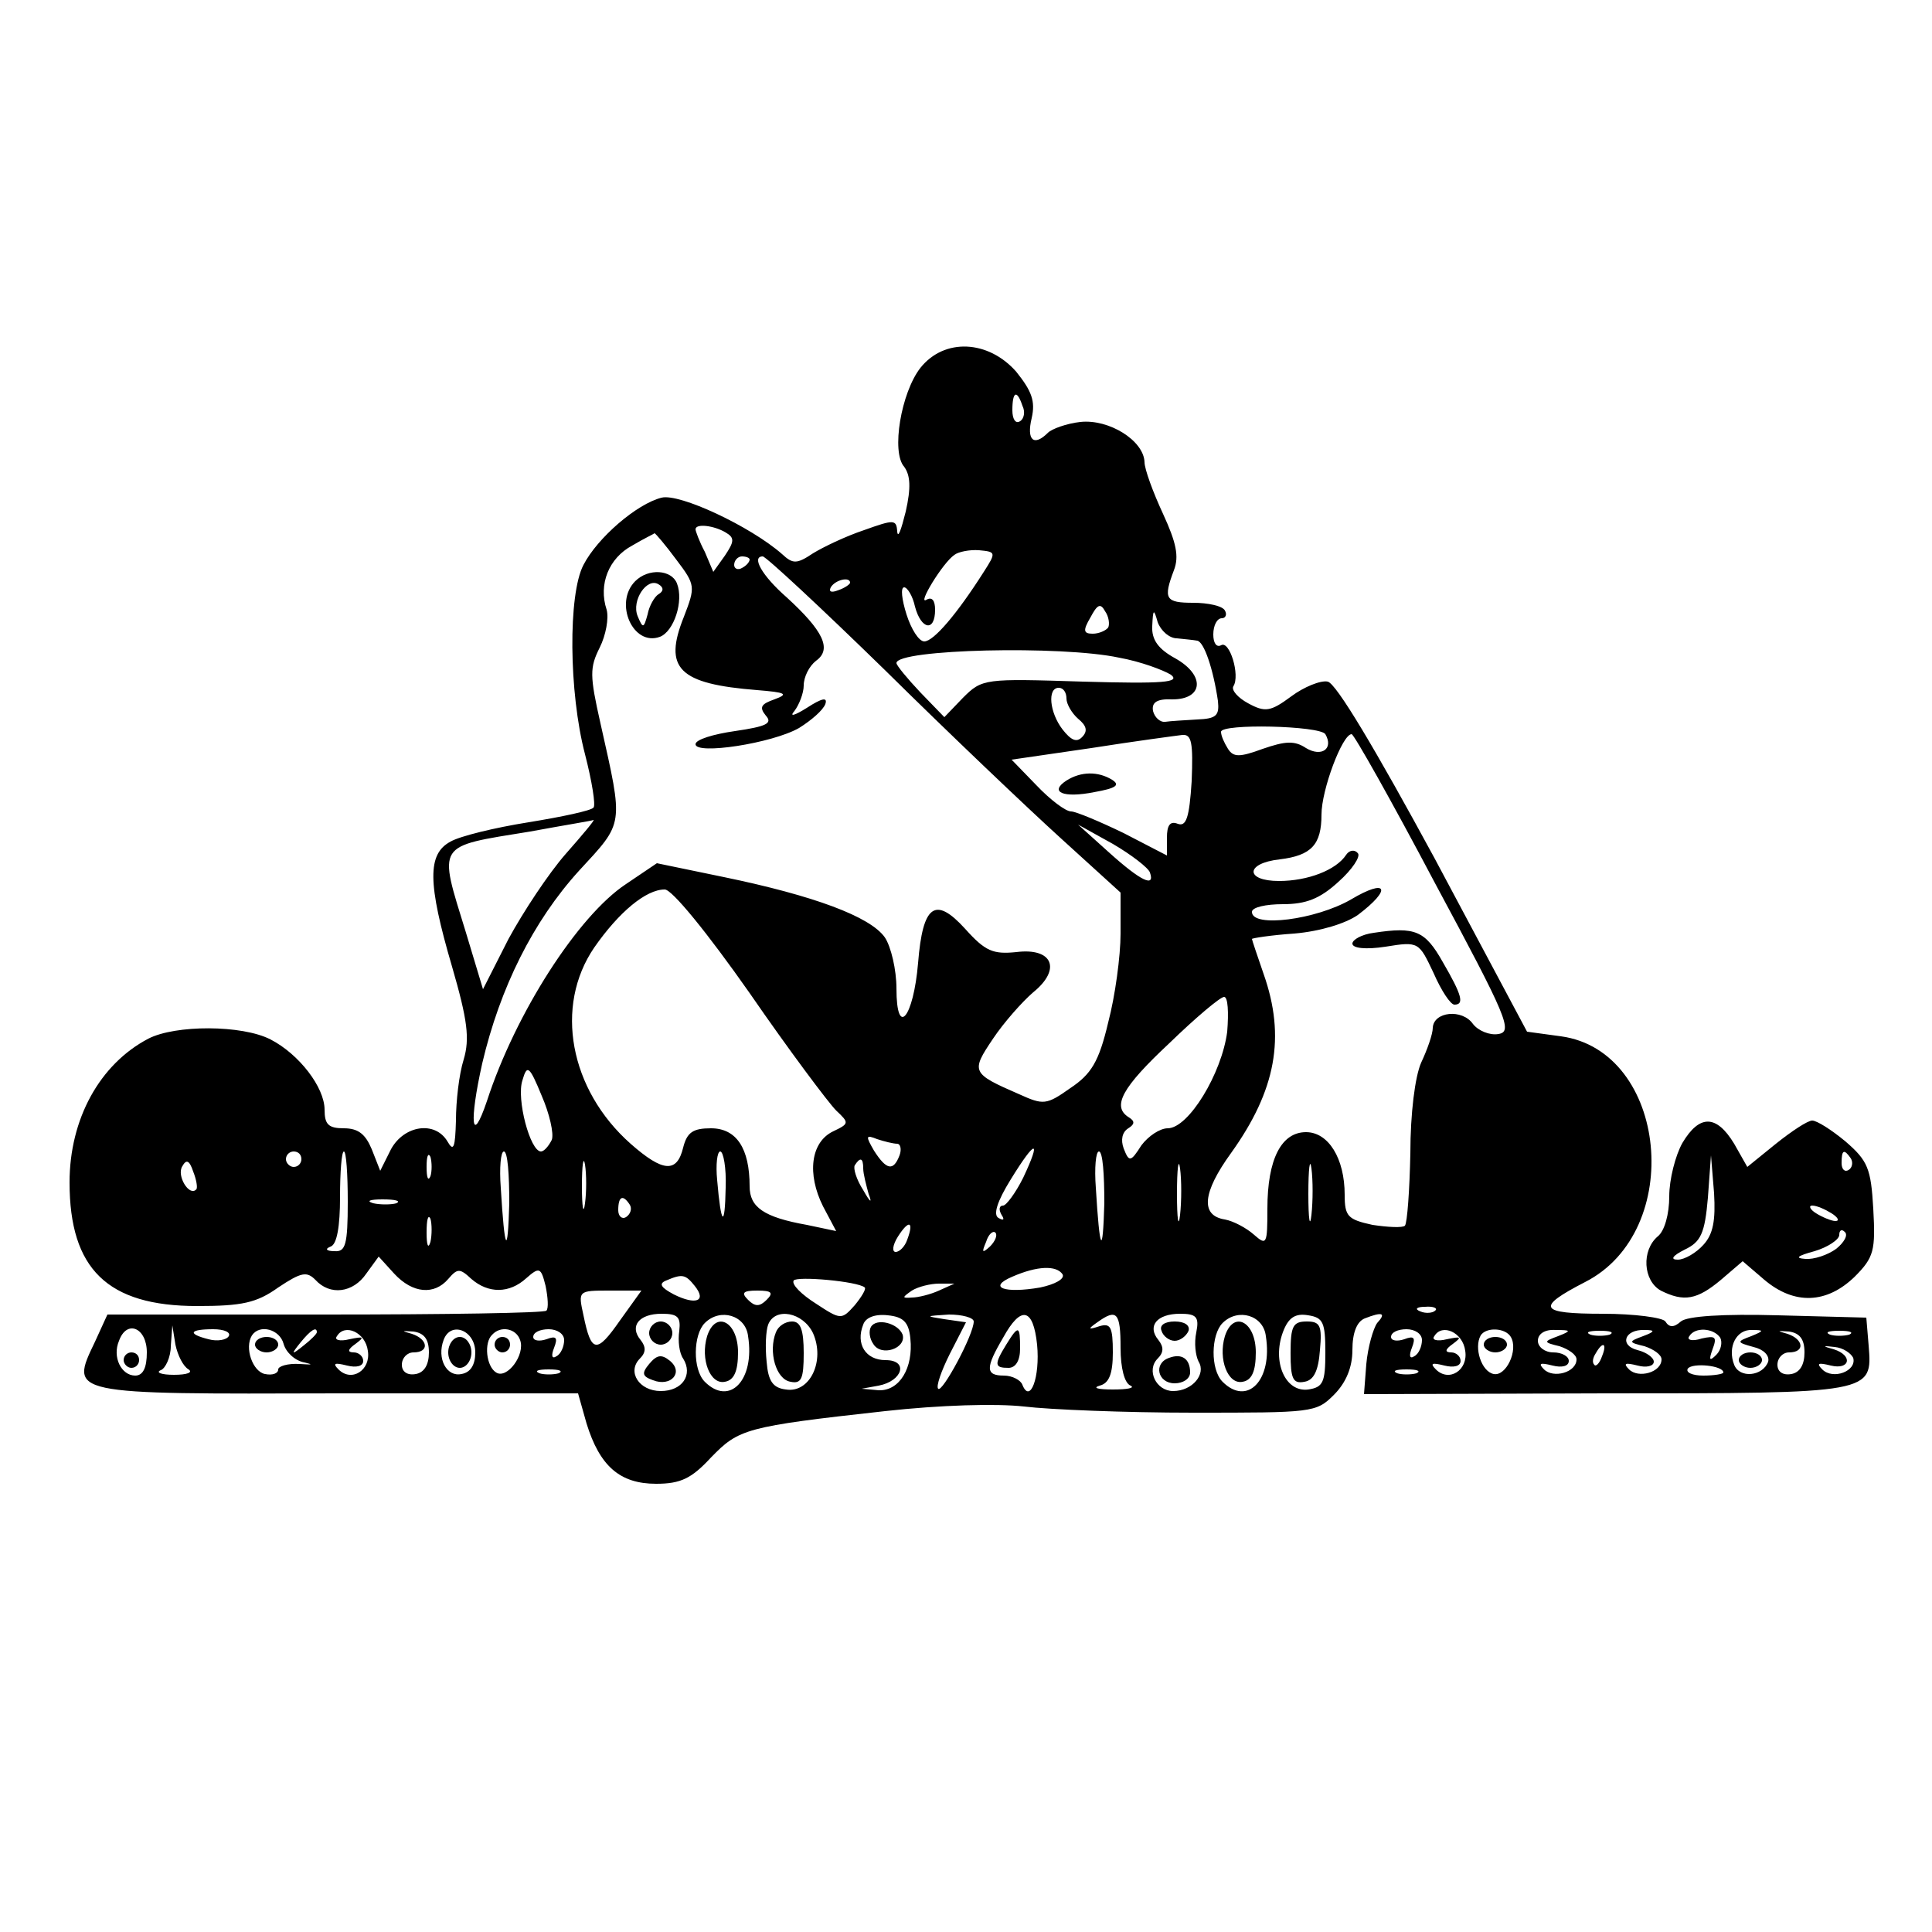 <?xml version="1.0" standalone="no"?>
<!DOCTYPE svg PUBLIC "-//W3C//DTD SVG 20010904//EN"
 "http://www.w3.org/TR/2001/REC-SVG-20010904/DTD/svg10.dtd">
<svg version="1.0" xmlns="http://www.w3.org/2000/svg"
 width="250pt" height="250pt" viewBox="0 0 250 250"
 preserveAspectRatio="xMidYMid meet">
<g transform="translate(0,250) scale(0.1,-0.1)"
fill="#000000" stroke="none">
<path d="M1191 2024 c-25 -32 -38 -109 -21 -128 8 -11 9 -27 2 -58 -6 -24 -10
-35 -11 -26 -1 16 -4 16 -43 2 -24 -8 -53 -22 -66 -30 -21 -14 -26 -14 -40 -1
-41 36 -133 79 -156 73 -32 -8 -83 -52 -101 -87 -20 -38 -19 -165 2 -245 9
-35 14 -66 11 -69 -3 -4 -41 -12 -84 -19 -44 -7 -89 -18 -101 -25 -30 -16 -30
-53 2 -162 20 -69 23 -93 15 -120 -6 -19 -10 -54 -10 -79 -1 -35 -3 -41 -11
-27 -16 27 -56 21 -73 -10 l-14 -28 -11 28 c-8 19 -17 27 -36 27 -20 0 -25 5
-25 24 0 29 -33 72 -70 91 -37 19 -123 19 -158 1 -63 -33 -102 -104 -102 -186
0 -112 49 -160 165 -160 58 0 77 4 105 24 30 20 37 21 48 10 19 -21 49 -17 66
8 l16 22 20 -22 c24 -26 52 -28 70 -7 12 14 15 14 30 0 22 -19 49 -19 71 1 17
15 19 14 25 -10 3 -15 4 -29 1 -32 -3 -3 -131 -5 -286 -5 l-282 0 -16 -35
c-33 -69 -36 -68 314 -67 l311 0 11 -39 c17 -55 43 -78 90 -78 32 0 46 7 71
34 36 37 44 40 225 60 72 8 144 10 180 6 33 -4 131 -8 219 -8 154 0 159 0 182
23 16 16 24 36 24 58 0 23 6 37 16 41 23 9 28 7 16 -6 -5 -7 -12 -31 -14 -53
l-3 -39 312 1 c347 0 346 0 341 62 l-3 36 -114 3 c-71 2 -118 -1 -126 -8 -9
-8 -15 -8 -20 0 -3 5 -40 10 -81 10 -83 0 -87 8 -23 41 130 66 107 299 -31
318 l-44 6 -120 225 c-76 140 -127 226 -138 228 -9 2 -31 -7 -47 -19 -27 -20
-34 -21 -56 -9 -13 7 -22 17 -19 22 9 14 -5 60 -16 53 -6 -3 -10 3 -10 14 0
12 5 21 11 21 5 0 7 5 4 10 -3 6 -22 10 -41 10 -36 0 -39 5 -25 42 7 18 3 36
-14 73 -13 28 -24 58 -24 67 -1 28 -46 56 -83 52 -18 -2 -37 -9 -42 -14 -18
-18 -28 -10 -21 19 5 22 0 35 -20 60 -36 41 -93 44 -124 5z m132 -49 c4 -8 2
-17 -3 -20 -6 -4 -10 3 -10 14 0 25 6 27 13 6z m-384 -164 c12 -7 11 -12 -1
-30 l-15 -21 -11 26 c-7 13 -12 27 -12 29 0 8 24 5 39 -4z m-64 -35 c25 -33
25 -35 10 -74 -27 -67 -7 -87 95 -95 37 -3 41 -5 22 -12 -17 -6 -20 -10 -11
-21 9 -10 1 -14 -40 -20 -28 -4 -51 -11 -51 -17 0 -14 99 1 134 21 16 10 31
23 34 31 3 9 -4 8 -24 -5 -16 -10 -23 -12 -16 -4 6 8 12 23 12 33 0 11 7 25
16 32 21 15 9 39 -38 82 -32 28 -46 53 -31 53 4 0 75 -66 158 -147 83 -82 185
-179 228 -218 l77 -70 0 -53 c0 -29 -7 -81 -16 -115 -12 -51 -22 -67 -49 -85
-31 -22 -35 -22 -66 -8 -62 27 -63 29 -34 72 14 21 38 48 52 60 37 30 25 58
-22 52 -30 -3 -40 1 -66 30 -39 43 -55 31 -61 -44 -6 -71 -28 -98 -28 -33 0
24 -7 54 -15 66 -19 27 -92 54 -208 78 l-87 18 -40 -27 c-62 -41 -143 -167
-180 -281 -20 -59 -23 -27 -6 49 23 98 66 184 125 249 59 64 58 57 28 191 -14
62 -14 72 -1 98 8 16 12 38 9 49 -11 33 3 67 33 83 15 9 28 15 29 16 1 0 14
-15 28 -34z m398 -16 c-35 -55 -65 -90 -77 -90 -7 0 -17 16 -23 35 -6 19 -8
35 -3 35 4 0 11 -11 14 -25 8 -30 26 -33 26 -4 0 12 -4 17 -11 13 -13 -8 21
48 36 58 5 4 20 7 32 6 22 -2 22 -3 6 -28z m-303 16 c0 -3 -4 -8 -10 -11 -5
-3 -10 -1 -10 4 0 6 5 11 10 11 6 0 10 -2 10 -4z m130 -30 c0 -2 -7 -7 -16
-10 -8 -3 -12 -2 -9 4 6 10 25 14 25 6z m334 -58 c-3 -4 -12 -8 -20 -8 -12 0
-13 4 -3 21 9 17 13 19 19 8 5 -7 6 -17 4 -21z m89 -14 c9 -1 21 -2 26 -3 9
-1 21 -37 27 -78 2 -19 -2 -23 -27 -24 -16 -1 -35 -2 -41 -3 -7 -1 -14 6 -16
14 -2 11 5 16 25 15 40 0 43 31 4 53 -22 12 -31 24 -30 42 1 22 2 23 7 5 4
-11 15 -21 25 -21z m-75 -25 c28 -5 57 -16 67 -22 13 -10 -9 -12 -114 -9 -127
4 -130 4 -155 -21 l-24 -25 -31 32 c-17 18 -31 35 -31 38 0 18 214 23 288 7z
m-68 -53 c0 -7 7 -19 15 -26 11 -9 13 -16 5 -24 -7 -7 -14 -4 -25 10 -17 22
-20 54 -5 54 6 0 10 -6 10 -14z m335 -46 c11 -19 -5 -30 -25 -18 -15 10 -27 9
-56 -1 -30 -11 -38 -11 -45 0 -5 8 -9 17 -9 22 0 11 128 8 135 -3z m-173 -61
c-3 -47 -7 -59 -18 -55 -10 4 -14 -2 -14 -18 l0 -23 -56 29 c-31 15 -62 28
-68 28 -7 0 -27 15 -45 34 l-32 33 103 15 c57 9 110 16 118 17 12 1 14 -10 12
-60z m315 -132 c93 -173 101 -192 82 -195 -11 -2 -26 4 -33 13 -14 20 -51 16
-52 -5 0 -8 -7 -28 -15 -45 -8 -18 -14 -66 -14 -117 -1 -48 -4 -90 -7 -94 -3
-3 -22 -2 -42 1 -32 7 -36 11 -36 39 0 47 -21 81 -50 81 -32 0 -50 -35 -50
-99 0 -46 -1 -48 -17 -34 -10 9 -27 18 -38 20 -32 5 -29 35 8 86 58 81 71 150
42 232 -8 23 -15 44 -15 45 0 1 25 5 55 7 34 3 66 13 82 24 45 34 38 48 -9 20
-45 -26 -128 -37 -128 -16 0 6 18 10 40 10 30 0 48 7 72 29 18 16 29 33 25 37
-4 5 -11 4 -15 -2 -13 -20 -50 -34 -87 -34 -44 0 -44 23 1 28 41 5 54 19 54
58 0 32 27 104 39 104 3 0 52 -87 108 -193z m-1125 38 c-22 -25 -55 -75 -74
-110 l-33 -65 -22 73 c-36 117 -40 111 83 131 43 8 81 14 82 15 2 0 -14 -19
-36 -44z m756 -24 c7 -20 -12 -11 -53 26 l-40 36 45 -25 c24 -14 46 -31 48
-37z m-518 -156 c51 -74 102 -142 112 -152 17 -16 17 -17 -4 -27 -29 -14 -34
-55 -13 -97 l17 -32 -38 8 c-56 10 -74 23 -74 50 0 49 -17 75 -50 75 -23 0
-31 -5 -36 -25 -8 -33 -26 -32 -68 5 -79 70 -99 178 -47 254 32 46 67 75 91
75 9 1 56 -57 110 -134z m618 -50 c-7 -54 -50 -125 -77 -125 -10 0 -25 -10
-34 -22 -14 -22 -16 -22 -23 -4 -4 11 -2 21 6 26 8 5 9 9 1 14 -23 14 -9 39
52 96 34 33 66 60 71 60 5 0 6 -20 4 -45z m-874 -140 c-4 -8 -10 -15 -14 -15
-14 0 -32 68 -24 92 6 21 9 19 25 -20 10 -23 16 -49 13 -57z m447 -5 c4 0 6
-7 3 -15 -8 -21 -17 -19 -33 6 -11 19 -11 21 4 15 9 -3 21 -6 26 -6z m163 -44
c-10 -20 -22 -36 -26 -36 -5 0 -6 -5 -2 -12 4 -6 3 -8 -4 -4 -7 4 -2 21 16 50
32 52 40 53 16 2z m-934 24 c0 -5 -4 -10 -10 -10 -5 0 -10 5 -10 10 0 6 5 10
10 10 6 0 10 -4 10 -10z m60 -55 c0 -56 -3 -65 -17 -64 -11 0 -13 3 -5 6 8 3
12 26 12 64 0 32 2 59 5 59 3 0 5 -29 5 -65z m107 33 c-3 -7 -5 -2 -5 12 0 14
2 19 5 13 2 -7 2 -19 0 -25z m102 -35 c-2 -70 -6 -63 -11 20 -2 26 0 47 4 47
5 0 7 -30 7 -67z m98 0 c-2 -16 -4 -5 -4 22 0 28 2 40 4 28 2 -13 2 -35 0 -50z
m182 20 c-1 -53 -6 -49 -11 10 -2 20 0 37 4 37 4 0 8 -21 7 -47z m490 -20 c-2
-70 -6 -63 -11 20 -2 26 0 47 4 47 5 0 7 -30 7 -67z m98 -15 c-2 -18 -4 -6 -4
27 0 33 2 48 4 33 2 -15 2 -42 0 -60z m170 0 c-2 -18 -4 -6 -4 27 0 33 2 48 4
33 2 -15 2 -42 0 -60z m-1443 33 c-9 -10 -26 18 -18 30 5 9 9 8 14 -7 4 -10 6
-21 4 -23z m863 27 c0 -7 4 -22 7 -33 5 -13 2 -11 -7 5 -9 14 -13 28 -11 32 7
11 11 10 11 -4z m-604 -45 c-7 -2 -21 -2 -30 0 -10 3 -4 5 12 5 17 0 24 -2 18
-5z m302 -2 c3 -5 1 -12 -5 -16 -5 -3 -10 1 -10 9 0 18 6 21 15 7z m-258 -48
c-3 -10 -5 -4 -5 12 0 17 2 24 5 18 2 -7 2 -21 0 -30z m617 3 c-3 -9 -10 -16
-15 -16 -5 0 -4 9 3 20 14 22 21 20 12 -4z m107 -9 c-10 -9 -11 -8 -5 6 3 10
9 15 12 12 3 -3 0 -11 -7 -18z m94 -36 c3 -6 -10 -13 -29 -17 -46 -8 -69 0
-36 14 32 14 57 15 65 3z m-476 -15 c16 -20 1 -25 -27 -11 -17 9 -20 14 -10
18 21 9 25 8 37 -7z m220 -2 c2 -2 -4 -12 -13 -23 -17 -19 -18 -19 -50 2 -19
12 -32 25 -29 30 4 6 83 -1 92 -9z m96 -4 c-11 -5 -27 -9 -35 -9 -13 -1 -13 0
0 9 8 5 24 9 35 9 l20 0 -20 -9z m-413 -39 c-30 -43 -37 -42 -47 7 -7 32 -7
32 34 32 l41 0 -28 -39z m190 27 c-9 -9 -15 -9 -24 0 -9 9 -7 12 12 12 19 0
21 -3 12 -12z m865 -14 c-3 -3 -12 -4 -19 -1 -8 3 -5 6 6 6 11 1 17 -2 13 -5z
m-978 -26 c-2 -13 0 -29 5 -36 13 -21 -1 -42 -29 -42 -28 0 -44 25 -27 42 8 8
8 15 1 24 -15 18 -2 34 27 34 21 0 25 -4 23 -22z m89 -7 c9 -57 -24 -91 -56
-59 -16 16 -15 61 0 76 20 20 53 10 56 -17z m84 4 c16 -36 -4 -78 -35 -73 -17
2 -23 11 -25 36 -2 19 -1 40 2 48 9 23 45 16 58 -11z m126 -7 c4 -38 -14 -68
-41 -67 l-22 2 22 4 c31 6 39 33 9 33 -26 0 -39 21 -29 46 3 9 15 14 32 12 20
-2 27 -9 29 -30z m82 22 c0 -17 -41 -93 -46 -87 -3 3 4 23 15 45 l21 41 -28 4
c-25 4 -25 4 6 6 17 0 32 -4 32 -9z m82 -30 c4 -42 -9 -77 -19 -52 -2 6 -13
12 -24 12 -24 0 -24 10 -1 49 23 42 39 39 44 -9z m108 -4 c0 -26 5 -46 13 -49
6 -3 -4 -5 -23 -5 -19 0 -27 2 -17 5 12 3 17 15 17 43 0 33 -3 38 -17 34 -15
-5 -16 -4 -3 5 25 18 30 13 30 -33z m98 20 c-3 -14 -1 -30 3 -38 10 -16 -8
-38 -33 -38 -22 0 -35 27 -20 42 8 8 8 15 1 24 -15 18 -2 34 28 34 21 0 25 -4
21 -24z m90 -5 c9 -57 -24 -91 -56 -59 -16 16 -15 61 0 76 20 20 53 10 56 -17z
m77 -21 c0 -39 -3 -45 -22 -48 -30 -4 -47 36 -33 74 7 19 16 25 33 22 19 -3
22 -9 22 -48z m-1525 0 c0 -20 -5 -30 -15 -30 -18 0 -30 24 -21 45 10 28 36
17 36 -15z m54 -22 c6 -4 -2 -7 -19 -7 -16 0 -24 3 -17 6 6 2 13 17 13 31 l2
27 4 -25 c3 -14 10 -28 17 -32z m52 43 c-3 -5 -15 -7 -26 -4 -28 7 -25 13 6
13 14 0 23 -4 20 -9z m71 -10 c3 -11 15 -22 27 -24 12 -3 10 -3 -6 -2 -16 1
-28 -3 -28 -7 0 -5 -7 -8 -17 -6 -16 3 -27 34 -17 50 10 15 36 8 41 -11z m43
15 c0 -2 -8 -10 -17 -17 -16 -13 -17 -12 -4 4 13 16 21 21 21 13z m66 -24 c4
-25 -21 -41 -38 -24 -8 8 -5 9 11 5 12 -3 21 -1 21 6 0 6 -6 11 -12 11 -9 0
-8 4 2 11 12 9 11 10 -8 6 -12 -3 -20 -1 -16 4 10 17 37 5 40 -19z m79 -2 c0
-16 -6 -26 -17 -28 -11 -2 -18 3 -18 12 0 9 7 16 15 16 21 0 19 17 -2 24 -14
4 -14 4 2 3 14 -2 20 -10 20 -27z m60 0 c0 -16 -6 -26 -18 -28 -19 -4 -32 20
-23 44 9 25 41 13 41 -16z m58 16 c7 -19 -17 -51 -31 -42 -13 8 -16 39 -5 49
11 12 31 8 36 -7z m57 0 c0 -8 -4 -18 -10 -21 -6 -4 -7 1 -3 11 5 13 3 16 -10
11 -9 -3 -17 -2 -17 3 0 6 9 10 20 10 11 0 20 -6 20 -14z m1110 0 c0 -8 -4
-18 -10 -21 -6 -4 -7 1 -3 11 5 13 3 16 -10 11 -9 -3 -17 -2 -17 3 0 6 9 10
20 10 11 0 20 -6 20 -14z m56 -14 c4 -25 -21 -41 -38 -24 -8 8 -5 9 11 5 12
-3 21 -1 21 6 0 6 -6 11 -12 11 -9 0 -8 4 2 11 12 9 11 10 -8 6 -12 -3 -20 -1
-16 4 10 17 37 5 40 -19z m59 18 c10 -17 -6 -51 -22 -48 -16 3 -26 34 -17 50
7 11 32 10 39 -2z m61 1 c-19 -7 -19 -8 2 -13 12 -4 22 -11 22 -17 0 -17 -30
-25 -42 -13 -8 8 -5 9 11 5 12 -3 21 -1 21 6 0 6 -9 11 -20 11 -11 0 -20 7
-20 15 0 9 9 15 23 14 20 0 21 -1 3 -8z m67 2 c-7 -2 -19 -2 -25 0 -7 3 -2 5
12 5 14 0 19 -2 13 -5z m43 -2 c-19 -7 -19 -8 2 -13 12 -4 22 -11 22 -17 0
-17 -30 -25 -42 -13 -8 8 -5 9 11 5 11 -3 21 -1 21 5 0 5 -9 12 -21 15 -24 6
-17 27 9 26 14 0 14 -2 -2 -8z m100 -2 c3 -6 1 -16 -5 -22 -9 -9 -10 -7 -5 7
6 16 4 18 -14 14 -12 -4 -20 -2 -16 3 7 12 31 11 40 -2z m40 2 c-19 -7 -19 -8
3 -14 13 -3 21 -11 19 -19 -7 -19 -37 -22 -44 -4 -9 23 3 46 23 45 16 0 16 -1
-1 -8z m69 -21 c0 -16 -6 -26 -17 -28 -11 -2 -18 3 -18 12 0 9 7 16 15 16 21
0 19 17 -2 24 -14 4 -14 4 2 3 14 -2 20 -10 20 -27z m58 23 c-7 -2 -19 -2 -25
0 -7 3 -2 5 12 5 14 0 19 -2 13 -5z m-320 -28 c-3 -9 -8 -14 -10 -11 -3 3 -2
9 2 15 9 16 15 13 8 -4z m325 -2 c5 -17 -26 -29 -40 -15 -8 8 -5 9 11 5 25 -6
29 13 4 21 -15 4 -15 5 1 3 11 -1 21 -8 24 -14z m-168 -19 c0 -2 -12 -4 -26
-4 -14 0 -23 4 -20 9 6 8 46 4 46 -5z m-1507 -1 c-7 -2 -19 -2 -25 0 -7 3 -2
5 12 5 14 0 19 -2 13 -5z m1110 0 c-7 -2 -19 -2 -25 0 -7 3 -2 5 12 5 14 0 19
-2 13 -5z"/>
<path d="M822 1748 c-28 -28 -3 -85 32 -72 18 7 31 46 22 69 -7 18 -37 20 -54
3z m30 -17 c-5 -3 -12 -15 -14 -26 -5 -18 -6 -19 -13 -2 -8 20 12 50 27 41 7
-4 7 -9 0 -13z"/>
<path d="M1380 1490 c-23 -15 -4 -23 36 -15 28 5 34 9 23 16 -18 11 -40 11
-59 -1z"/>
<path d="M1778 1293 c-16 -2 -28 -9 -28 -14 0 -6 17 -8 43 -4 43 7 43 6 62
-34 10 -23 22 -41 27 -41 13 0 10 12 -15 55 -23 41 -36 46 -89 38z"/>
<path d="M840 775 c0 -8 7 -15 15 -15 8 0 15 7 15 15 0 8 -7 15 -15 15 -8 0
-15 -7 -15 -15z"/>
<path d="M840 735 c-10 -12 -9 -16 5 -21 23 -9 40 10 22 25 -11 9 -17 8 -27
-4z"/>
<path d="M915 771 c-9 -30 4 -63 23 -59 12 2 17 14 17 38 0 40 -29 55 -40 21z"/>
<path d="M1004 776 c-10 -25 0 -61 19 -64 14 -3 17 4 17 37 0 30 -4 41 -15 41
-9 0 -18 -6 -21 -14z"/>
<path d="M1127 783 c-3 -5 -2 -15 3 -22 10 -17 43 -6 38 12 -6 15 -34 22 -41
10z"/>
<path d="M1302 760 c-16 -26 -15 -30 3 -30 9 0 15 9 15 25 0 30 -2 31 -18 5z"/>
<path d="M1503 778 c2 -7 10 -13 17 -13 7 0 15 6 18 13 2 7 -5 12 -18 12 -13
0 -20 -5 -17 -12z"/>
<path d="M1513 743 c-21 -7 -15 -33 7 -33 11 0 20 6 20 14 0 18 -11 25 -27 19z"/>
<path d="M1585 771 c-9 -30 4 -63 23 -59 12 2 17 14 17 38 0 40 -29 55 -40 21z"/>
<path d="M1670 749 c0 -33 3 -40 18 -37 12 2 18 14 20 41 3 32 0 37 -17 37
-18 0 -21 -6 -21 -41z"/>
<path d="M160 740 c0 -5 5 -10 10 -10 6 0 10 5 10 10 0 6 -4 10 -10 10 -5 0
-10 -4 -10 -10z"/>
<path d="M330 760 c0 -5 7 -10 15 -10 8 0 15 5 15 10 0 6 -7 10 -15 10 -8 0
-15 -4 -15 -10z"/>
<path d="M580 750 c0 -11 7 -20 15 -20 8 0 15 9 15 20 0 11 -7 20 -15 20 -8 0
-15 -9 -15 -20z"/>
<path d="M640 760 c0 -5 5 -10 10 -10 6 0 10 5 10 10 0 6 -4 10 -10 10 -5 0
-10 -4 -10 -10z"/>
<path d="M1920 760 c0 -5 7 -10 15 -10 8 0 15 5 15 10 0 6 -7 10 -15 10 -8 0
-15 -4 -15 -10z"/>
<path d="M2250 740 c0 -5 7 -10 15 -10 8 0 15 5 15 10 0 6 -7 10 -15 10 -8 0
-15 -4 -15 -10z"/>
<path d="M2177 1021 c-9 -16 -17 -47 -17 -69 0 -23 -6 -45 -15 -52 -21 -18
-19 -57 4 -70 30 -15 47 -12 78 14 l28 24 28 -24 c39 -33 81 -31 117 4 25 25
27 34 24 88 -3 52 -7 62 -36 87 -18 15 -37 27 -43 27 -6 0 -27 -14 -47 -30
l-37 -30 -17 30 c-23 38 -45 38 -67 1z m218 -20 c3 -5 2 -12 -3 -15 -5 -3 -9
1 -9 9 0 17 3 19 12 6z m-191 -112 c-9 -10 -24 -19 -33 -19 -10 0 -7 5 9 13
21 10 26 21 30 67 l4 55 4 -49 c2 -35 -1 -53 -14 -67z m166 41 c8 -5 11 -10 5
-10 -5 0 -17 5 -25 10 -8 5 -10 10 -5 10 6 0 17 -5 25 -10z m6 -46 c-11 -8
-29 -14 -40 -13 -14 1 -10 4 12 10 17 5 32 15 32 21 0 6 3 8 7 4 5 -4 -1 -14
-11 -22z"/>
</g>
</svg>
